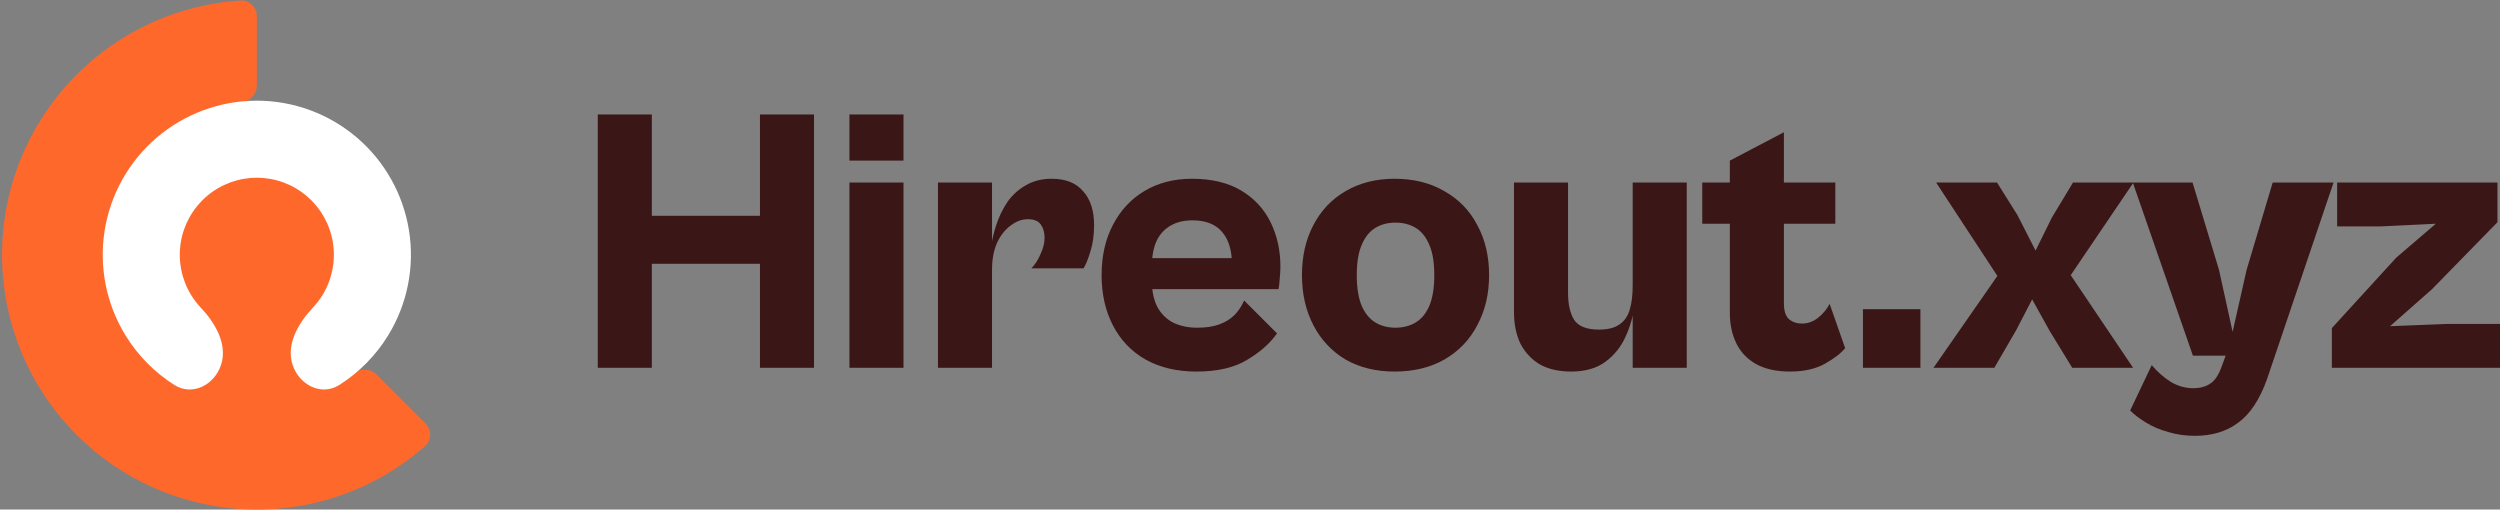 <svg width="157" height="32" viewBox="0 0 157 32" fill="none" xmlns="http://www.w3.org/2000/svg">
<rect x="0" y="0" width="157" height="32" fill="#808080" stroke="none"/>
<g clip-path="url(#clip0_1_11)">
<path d="M11.226 10.323H21.032V26.323H11.226V10.323Z" fill="#FF682B"/>
<path d="M16.129 1.032C16.129 0.462 15.666 -0.003 15.098 0.033C12.824 0.18 10.603 0.811 8.587 1.889C6.266 3.13 4.287 4.923 2.826 7.111C1.364 9.299 0.464 11.813 0.206 14.432C-0.052 17.05 0.34 19.692 1.347 22.123C2.354 24.554 3.945 26.699 5.979 28.368C8.013 30.037 10.427 31.179 13.008 31.693C15.588 32.206 18.256 32.075 20.773 31.311C22.962 30.647 24.978 29.524 26.69 28.02C27.118 27.643 27.116 26.987 26.713 26.584L23.647 23.518C23.244 23.115 22.594 23.12 22.149 23.478C21.194 24.247 20.096 24.828 18.916 25.187C17.405 25.645 15.805 25.724 14.256 25.416C12.708 25.108 11.259 24.422 10.039 23.421C8.818 22.419 7.864 21.132 7.26 19.674C6.656 18.215 6.421 16.63 6.575 15.059C6.73 13.488 7.27 11.979 8.147 10.666C9.024 9.354 10.211 8.278 11.604 7.534C12.692 6.952 13.879 6.587 15.099 6.455C15.665 6.394 16.129 5.938 16.129 5.368V1.032Z" fill="#FF682B"/>
<path d="M18.372 22.903C18.785 24.174 20.175 24.892 21.304 24.178C22.546 23.392 23.601 22.328 24.38 21.056C25.584 19.092 26.048 16.762 25.687 14.486C25.327 12.21 24.166 10.138 22.414 8.641C20.662 7.145 18.433 6.323 16.129 6.323C13.825 6.323 11.596 7.145 9.844 8.641C8.092 10.138 6.931 12.21 6.571 14.486C6.21 16.762 6.674 19.092 7.878 21.056C8.657 22.328 9.713 23.392 10.954 24.178C12.084 24.892 13.473 24.174 13.886 22.903C14.299 21.632 13.528 20.293 12.611 19.322C12.383 19.08 12.179 18.815 12.003 18.528C11.401 17.546 11.17 16.381 11.35 15.243C11.53 14.105 12.111 13.069 12.986 12.321C13.863 11.572 14.977 11.161 16.129 11.161C17.281 11.161 18.395 11.572 19.271 12.321C20.148 13.069 20.728 14.105 20.908 15.243C21.088 16.381 20.857 17.546 20.255 18.528C20.079 18.815 19.875 19.08 19.648 19.322C18.73 20.293 17.959 21.632 18.372 22.903Z" fill="white"/>
<path d="M51.12 23.097H47.725V7.19H51.12V23.097ZM40.935 23.097H37.54V7.19H40.935V23.097ZM49.126 16.568H39.083V13.553H49.126V16.568ZM56.74 10.086H53.345V7.19H56.74V10.086ZM56.74 23.097H53.345V11.463H56.74V23.097ZM62.299 23.097H58.904V11.463H62.299V23.097ZM62.299 16.948L62.204 15.737C62.267 15.199 62.386 14.668 62.56 14.146C62.734 13.608 62.972 13.117 63.272 12.674C63.589 12.231 63.977 11.883 64.436 11.629C64.895 11.36 65.433 11.226 66.05 11.226C66.921 11.226 67.578 11.487 68.021 12.009C68.48 12.516 68.709 13.228 68.709 14.146C68.709 14.763 68.63 15.317 68.472 15.808C68.329 16.283 68.187 16.631 68.044 16.853H64.768C64.99 16.631 65.18 16.338 65.338 15.974C65.512 15.61 65.599 15.262 65.599 14.93C65.599 14.597 65.52 14.32 65.362 14.099C65.203 13.877 64.934 13.766 64.554 13.766C64.174 13.766 63.811 13.901 63.462 14.17C63.114 14.423 62.829 14.787 62.608 15.262C62.402 15.737 62.299 16.299 62.299 16.948ZM75.14 23.334C73.905 23.334 72.837 23.081 71.934 22.575C71.048 22.068 70.368 21.356 69.893 20.438C69.418 19.52 69.18 18.467 69.18 17.28C69.18 16.077 69.418 15.024 69.893 14.122C70.368 13.204 71.032 12.492 71.887 11.986C72.742 11.479 73.731 11.226 74.855 11.226C76.089 11.226 77.118 11.471 77.941 11.962C78.764 12.453 79.382 13.117 79.793 13.956C80.204 14.795 80.41 15.721 80.41 16.734C80.41 16.987 80.394 17.256 80.363 17.541C80.347 17.81 80.323 18.016 80.292 18.159H71.602V16.212H77.917L77.371 16.663C77.371 15.745 77.165 15.048 76.754 14.573C76.343 14.083 75.717 13.837 74.879 13.837C74.087 13.837 73.462 14.083 73.003 14.573C72.559 15.048 72.338 15.768 72.338 16.734V17.612C72.338 18.293 72.457 18.855 72.694 19.298C72.932 19.725 73.264 20.05 73.691 20.271C74.135 20.477 74.633 20.58 75.187 20.58C75.741 20.58 76.208 20.509 76.588 20.366C76.968 20.224 77.284 20.026 77.538 19.773C77.791 19.504 77.989 19.203 78.131 18.871L80.197 20.936C79.769 21.554 79.144 22.108 78.321 22.598C77.514 23.089 76.453 23.334 75.14 23.334ZM87.58 23.334C86.408 23.334 85.38 23.081 84.493 22.575C83.623 22.052 82.95 21.332 82.475 20.414C82 19.496 81.763 18.451 81.763 17.28C81.763 16.093 82 15.048 82.475 14.146C82.95 13.228 83.623 12.516 84.493 12.009C85.38 11.487 86.408 11.226 87.58 11.226C88.782 11.226 89.827 11.487 90.714 12.009C91.616 12.516 92.304 13.228 92.779 14.146C93.27 15.048 93.515 16.093 93.515 17.28C93.515 18.451 93.27 19.496 92.779 20.414C92.304 21.332 91.616 22.052 90.714 22.575C89.827 23.081 88.782 23.334 87.58 23.334ZM87.627 20.58C88.118 20.58 88.545 20.469 88.909 20.248C89.273 20.026 89.558 19.678 89.764 19.203C89.97 18.712 90.073 18.071 90.073 17.28C90.073 16.489 89.97 15.855 89.764 15.381C89.558 14.89 89.273 14.534 88.909 14.312C88.545 14.091 88.118 13.98 87.627 13.98C87.152 13.98 86.733 14.091 86.369 14.312C86.005 14.534 85.72 14.89 85.514 15.381C85.308 15.855 85.205 16.489 85.205 17.28C85.205 18.071 85.308 18.712 85.514 19.203C85.72 19.678 86.005 20.026 86.369 20.248C86.733 20.469 87.152 20.58 87.627 20.58ZM98.663 23.334C97.919 23.334 97.278 23.192 96.74 22.907C96.218 22.606 95.806 22.179 95.505 21.625C95.22 21.055 95.078 20.374 95.078 19.583V11.463H98.473V18.396C98.473 19.108 98.6 19.67 98.853 20.082C99.122 20.493 99.644 20.699 100.42 20.699C100.958 20.699 101.378 20.596 101.678 20.39C101.995 20.184 102.216 19.876 102.343 19.464C102.47 19.053 102.533 18.53 102.533 17.897L102.652 19.108C102.572 19.82 102.382 20.501 102.082 21.15C101.797 21.783 101.378 22.305 100.824 22.717C100.269 23.128 99.549 23.334 98.663 23.334ZM105.928 23.097H102.533V11.463H105.928V23.097ZM112.409 23.334C111.554 23.334 110.842 23.176 110.272 22.859C109.718 22.543 109.307 22.108 109.037 21.554C108.769 21 108.634 20.366 108.634 19.654V10.086L112.029 8.306V19.037C112.029 19.512 112.132 19.844 112.338 20.034C112.559 20.224 112.836 20.319 113.169 20.319C113.533 20.319 113.865 20.2 114.166 19.963C114.482 19.71 114.728 19.417 114.902 19.084L115.875 21.862C115.622 22.179 115.203 22.503 114.617 22.836C114.031 23.168 113.295 23.334 112.409 23.334ZM115.258 14.051H106.901V11.463H115.258V14.051ZM120.602 23.097H116.993V19.417H120.602V23.097ZM125.245 23.097H121.423L125.435 17.328L121.589 11.463H125.412L126.694 13.505L127.833 15.737L128.854 13.671L130.184 11.463H133.982L130.041 17.28L133.959 23.097H130.136L128.712 20.77L127.62 18.799L126.622 20.723L125.245 23.097ZM137.834 27.37C137.249 27.37 136.694 27.291 136.172 27.133C135.65 26.991 135.183 26.793 134.771 26.539C134.376 26.302 134.043 26.049 133.774 25.78L135.128 22.931C135.492 23.358 135.887 23.706 136.315 23.975C136.758 24.244 137.233 24.379 137.739 24.379C138.182 24.379 138.546 24.276 138.831 24.07C139.116 23.88 139.354 23.508 139.544 22.954L139.995 21.72L140.897 22.337H137.715L133.94 11.463H137.692L139.354 16.948L140.208 20.841L141.087 16.948L142.725 11.463H146.547L142.369 23.809C141.91 25.091 141.308 26.001 140.564 26.539C139.836 27.093 138.926 27.37 137.834 27.37ZM157.077 23.097H146.441V20.604L150.477 16.188L152.97 14.051L149.527 14.217H146.773V11.463H156.84V13.956L152.732 18.159L150.097 20.485L153.682 20.343H157.077V23.097Z" fill="#3B1616"/>
</g>
<defs>
<clipPath id="clip0_1_11">
<rect width="157" height="32" fill="white"/>
</clipPath>
</defs>
</svg>
